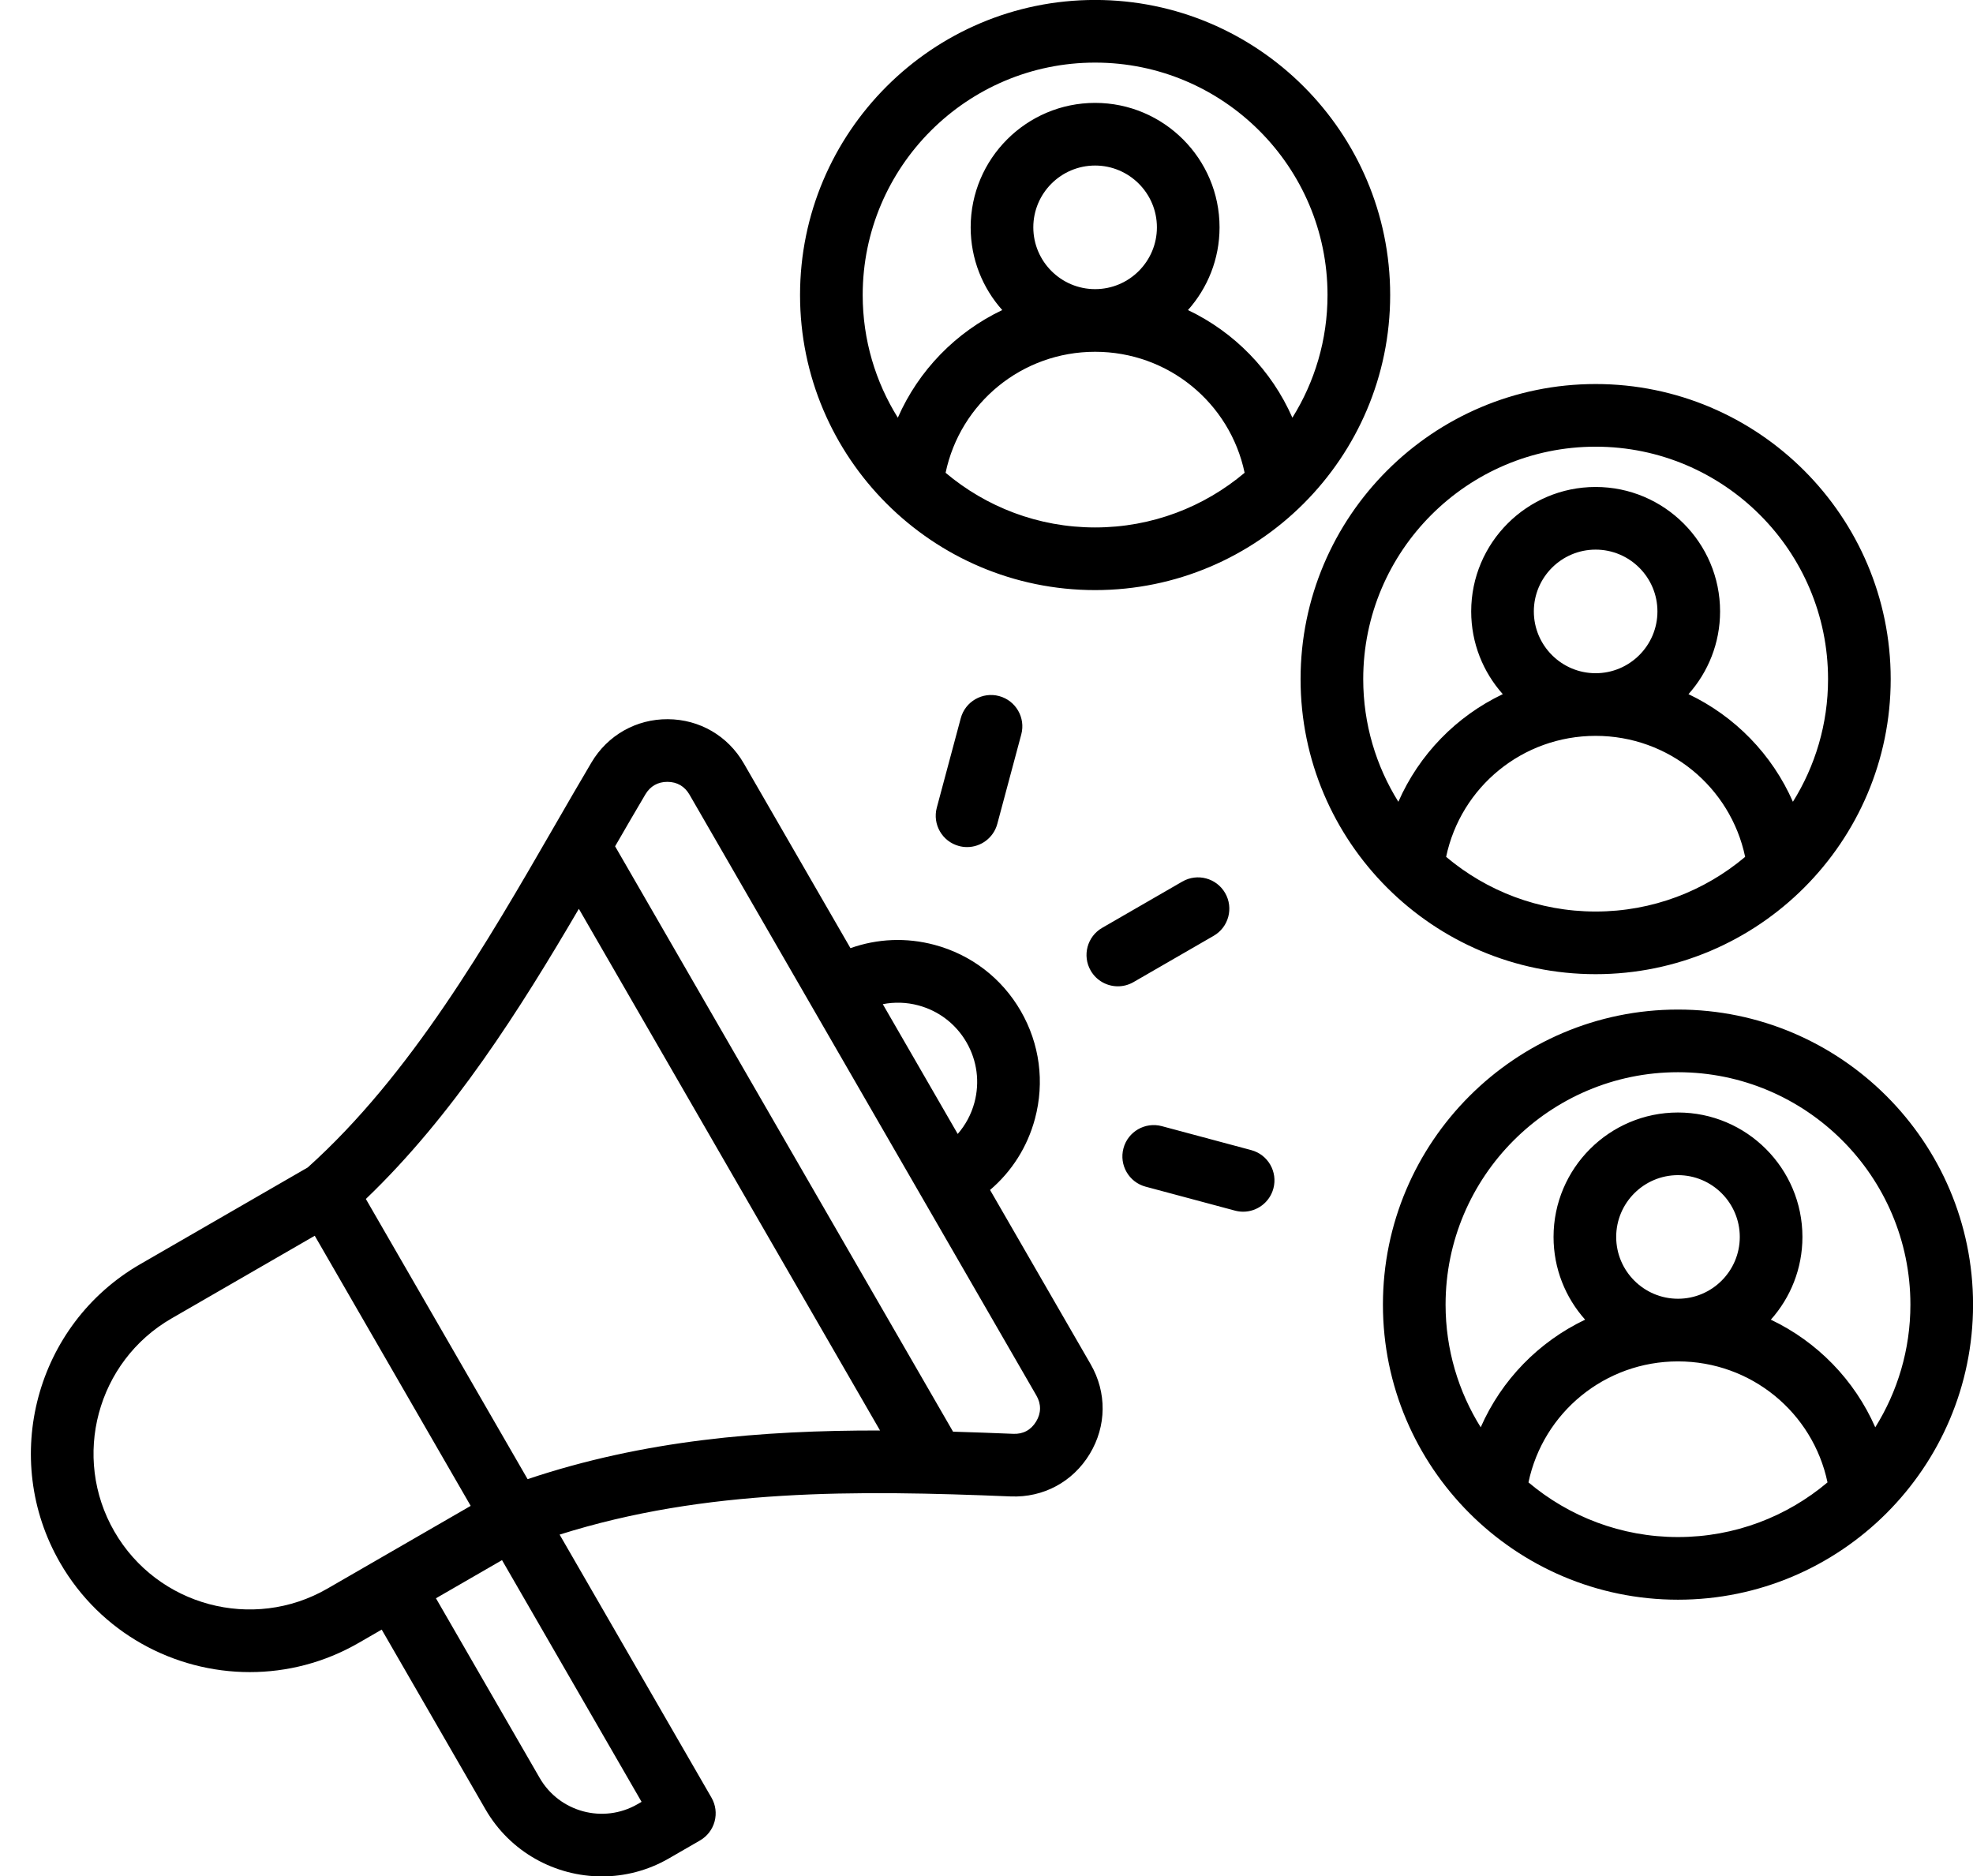 <?xml version="1.0" encoding="UTF-8"?>
<!DOCTYPE svg PUBLIC '-//W3C//DTD SVG 1.0//EN'
          'http://www.w3.org/TR/2001/REC-SVG-20010904/DTD/svg10.dtd'>
<svg height="479.2" preserveAspectRatio="xMidYMid meet" version="1.0" viewBox="0.1 16.4 503.9 479.2" width="503.9" xmlns="http://www.w3.org/2000/svg" xmlns:xlink="http://www.w3.org/1999/xlink" zoomAndPan="magnify"
><g id="change1_1"
  ><path d="M252.958,320.301c5.547-4.721,9.541-10.995,11.467-18.182c2.507-9.355,1.221-19.128-3.622-27.516 c-4.843-8.389-12.663-14.389-22.019-16.896c-7.184-1.924-14.61-1.604-21.478,0.841l-27.258-47.212 c-4.045-7.006-11.289-11.216-19.379-11.262c-8.048-0.057-15.379,4.083-19.503,11.041c-3.106,5.241-6.19,10.584-9.456,16.241 c-17.207,29.807-36.69,63.561-63.009,87.196L35.891,339.27c-26.66,15.393-35.827,49.604-20.435,76.262 c10.329,17.891,29.133,27.904,48.443,27.904c9.464,0,19.051-2.406,27.82-7.469l5.866-3.387l26.499,45.898 c6.344,10.986,17.89,17.135,29.748,17.135c5.812,0,11.699-1.478,17.083-4.586l7.967-4.6c1.837-1.062,3.178-2.809,3.728-4.858 c0.549-2.049,0.262-4.232-0.799-6.07l-38.785-67.178c37.246-11.775,75.774-11.374,115.195-9.753 c8.33,0.345,15.879-3.713,20.194-10.846c4.315-7.132,4.402-15.7,0.234-22.92L252.958,320.301z M234.643,273.162 c5.228,1.401,9.597,4.754,12.303,9.441c2.706,4.687,3.425,10.146,2.024,15.374c-0.808,3.016-2.283,5.731-4.27,8.02l-19.137-33.146 C228.54,272.274,231.629,272.354,234.643,273.162z M83.719,422.11c-19.02,10.979-43.426,4.44-54.407-14.579 c-10.98-19.019-4.44-43.425,14.579-54.406l36.596-21.128l39.827,68.985L83.719,422.11z M162.916,477.17 c-8.73,5.041-19.934,2.038-24.975-6.692l-26.499-45.898l16.873-9.742l35.64,61.731L162.916,477.17z M134.85,394.158l-41.311-71.554 c22.223-21.274,39.348-48.397,54.4-74.1l76.918,133.225C194.496,381.683,164.548,384.195,134.85,394.158z M264.727,379.439 c-1.306,2.158-3.322,3.261-5.849,3.142c-5.137-0.211-10.259-0.4-15.37-0.548l-86.312-149.497c2.646-4.58,5.194-8.977,7.734-13.263 c1.241-2.094,3.179-3.198,5.605-3.198c0.015,0,0.029,0,0.044,0c2.448,0.014,4.388,1.142,5.612,3.262l88.603,153.465 C266.055,374.986,266.032,377.282,264.727,379.439z M289.593,267.218c-1.26,0.728-2.635,1.073-3.993,1.073 c-2.765,0-5.454-1.435-6.936-4.001c-2.209-3.826-0.898-8.719,2.928-10.928l20.475-11.821c3.826-2.208,8.719-0.898,10.928,2.928 c2.209,3.826,0.898,8.719-2.928,10.928L289.593,267.218z M255.273,194.168c4.268,1.144,6.8,5.53,5.657,9.798l-6.119,22.837 c-0.958,3.574-4.19,5.932-7.723,5.932c-0.686,0-1.382-0.089-2.075-0.274c-4.268-1.144-6.8-5.53-5.657-9.798l6.119-22.837 C246.619,195.558,251.009,193.025,255.273,194.168z M325.322,319.922c-0.958,3.574-4.19,5.932-7.723,5.932 c-0.686,0-1.382-0.089-2.076-0.274l-22.836-6.119c-4.268-1.144-6.8-5.53-5.657-9.798c1.144-4.268,5.531-6.797,9.798-5.657 l22.836,6.119C323.933,311.268,326.466,315.654,325.322,319.922z M407.622,265.193c41.552,0,75.358-33.806,75.358-75.357 c0-41.553-33.806-75.358-75.358-75.358s-75.358,33.806-75.358,75.358C332.264,231.388,366.07,265.193,407.622,265.193z M369.437,235.232c3.758-17.869,19.527-30.901,38.186-30.901c18.659,0,34.427,13.032,38.186,30.9 c-10.33,8.703-23.653,13.962-38.186,13.962C393.089,249.193,379.767,243.935,369.437,235.232z M391.84,172.549 c0-8.702,7.08-15.782,15.782-15.782c8.703,0,15.783,7.08,15.783,15.782s-7.08,15.782-15.783,15.782 C398.92,188.331,391.84,181.251,391.84,172.549z M407.622,130.478c32.73,0,59.358,26.628,59.358,59.358 c0,11.494-3.294,22.228-8.973,31.328c-5.321-12.127-14.842-21.856-26.669-27.487c5.012-5.62,8.067-13.023,8.067-21.128 c0-17.524-14.258-31.782-31.783-31.782s-31.782,14.258-31.782,31.782c0,8.105,3.054,15.508,8.066,21.128 c-11.827,5.631-21.349,15.361-26.669,27.488c-5.679-9.1-8.973-19.834-8.973-31.328C348.264,157.105,374.892,130.478,407.622,130.478 z M428.655,274.23c-41.552,0-75.358,33.806-75.358,75.358c0,41.552,33.806,75.357,75.358,75.357s75.358-33.806,75.358-75.357 C504.013,308.036,470.207,274.23,428.655,274.23z M428.655,290.23c32.73,0,59.358,26.628,59.358,59.358 c0,11.494-3.294,22.228-8.973,31.328c-5.321-12.127-14.842-21.857-26.669-27.487c5.012-5.62,8.066-13.023,8.066-21.128 c0-17.524-14.257-31.782-31.782-31.782c-17.525,0-31.783,14.258-31.783,31.782c0,8.105,3.054,15.507,8.067,21.127 c-11.827,5.631-21.349,15.36-26.669,27.487c-5.679-9.1-8.973-19.834-8.973-31.328C369.297,316.858,395.925,290.23,428.655,290.23z M428.655,348.084c-8.703,0-15.783-7.08-15.783-15.782s7.08-15.782,15.783-15.782c8.702,0,15.782,7.08,15.782,15.782 S437.357,348.084,428.655,348.084z M390.469,394.985c3.759-17.869,19.527-30.901,38.186-30.901 c18.659,0,34.427,13.032,38.186,30.901c-10.33,8.703-23.652,13.961-38.186,13.961C414.122,408.946,400.799,403.688,390.469,394.985z M279.788,167.104c41.553,0,75.358-33.806,75.358-75.358c0-41.552-33.806-75.357-75.358-75.357 c-41.552,0-75.358,33.806-75.358,75.357C204.43,133.298,238.235,167.104,279.788,167.104z M241.603,137.142 c3.758-17.869,19.527-30.901,38.186-30.901c18.659,0,34.427,13.033,38.185,30.901c-10.33,8.703-23.653,13.961-38.186,13.961 C265.255,151.104,251.932,145.845,241.603,137.142z M279.789,90.241c-8.703,0-15.783-7.08-15.783-15.782s7.08-15.782,15.783-15.782 c8.702,0,15.782,7.08,15.782,15.782S288.491,90.241,279.789,90.241z M279.788,32.388c32.73,0,59.358,26.628,59.358,59.357 c0,11.494-3.294,22.229-8.973,31.329c-5.321-12.127-14.842-21.857-26.669-27.487c5.012-5.62,8.067-13.023,8.067-21.128 c0-17.524-14.257-31.782-31.782-31.782s-31.783,14.258-31.783,31.782c0,8.105,3.054,15.507,8.066,21.127 c-11.827,5.631-21.349,15.361-26.669,27.488c-5.679-9.1-8.973-19.835-8.973-31.329C220.43,59.016,247.058,32.388,279.788,32.388z"
  /></g
></svg
>
